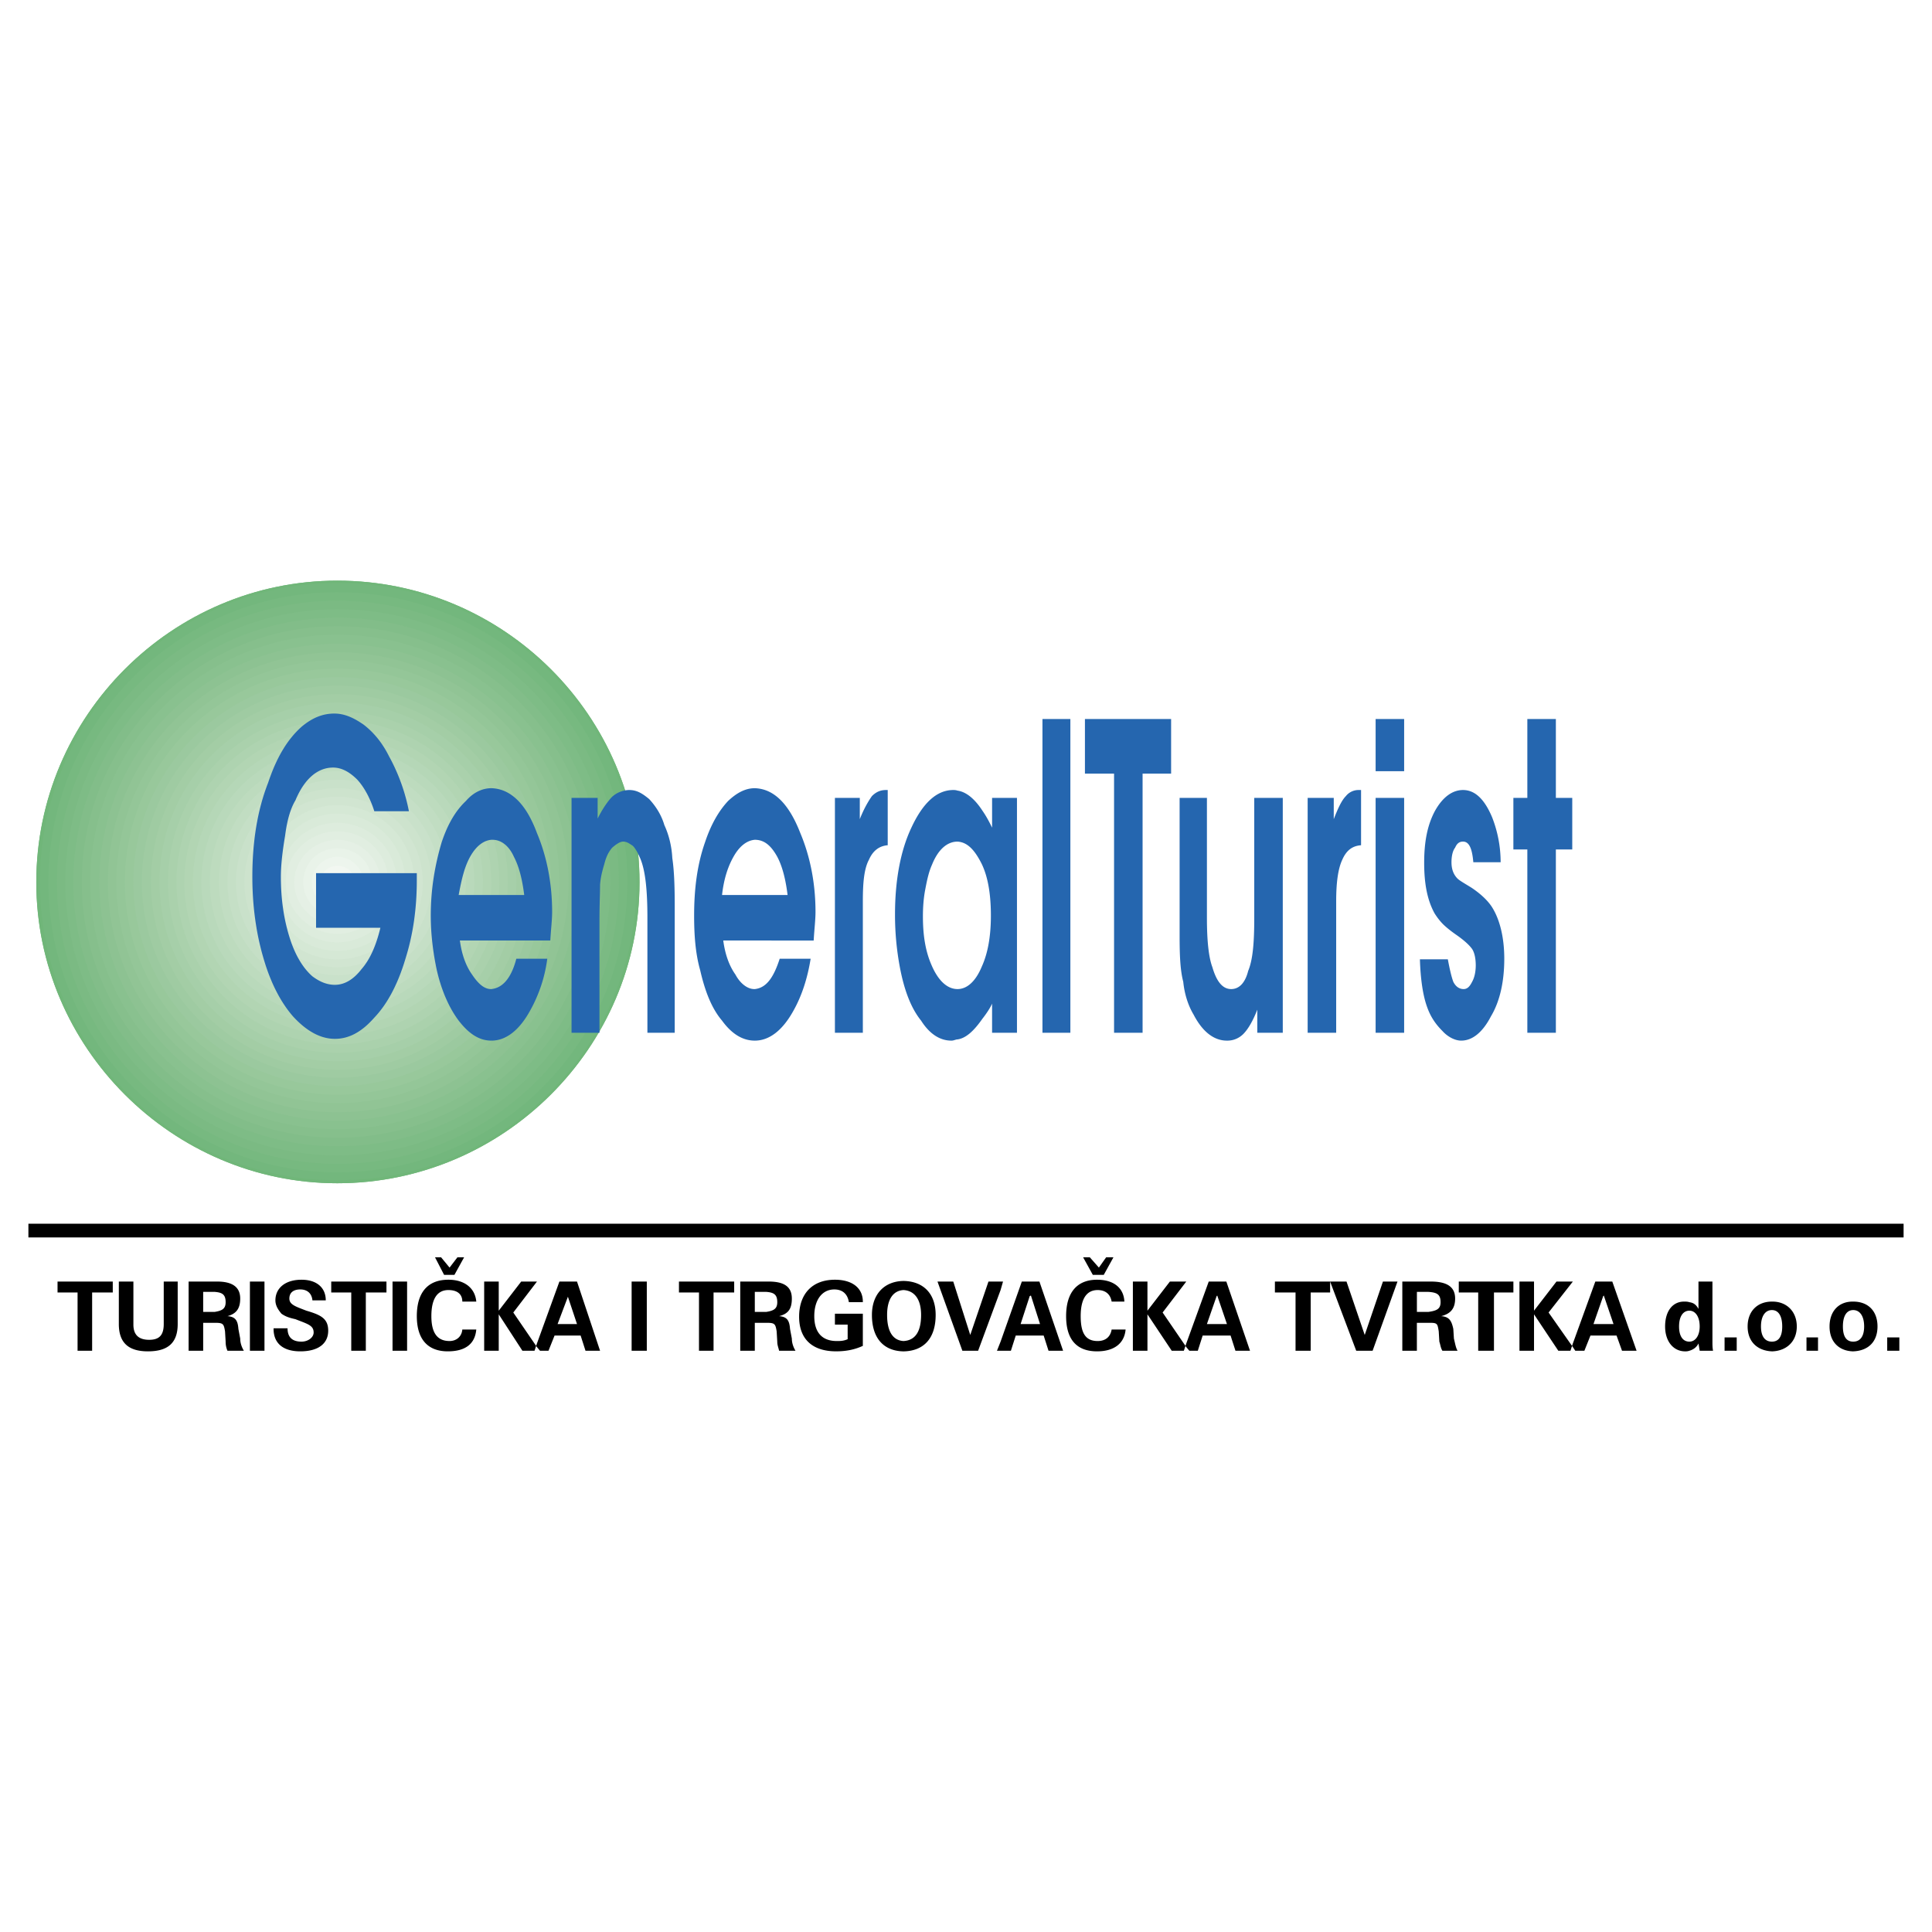<svg xmlns="http://www.w3.org/2000/svg" width="2500" height="2500" viewBox="0 0 192.756 192.756"><path fill-rule="evenodd" clip-rule="evenodd" fill="#fff" d="M0 0h192.756v192.756H0V0z"/><path d="M33.653 57.932c16.589 0 30.152 13.501 30.152 30.091 0 16.467-13.562 30.03-30.152 30.03-16.469 0-30.031-13.562-30.031-30.03 0-16.59 13.562-30.091 30.031-30.091zm29.848 30.091c0-16.408-13.32-29.85-29.849-29.85-16.408 0-29.668 13.441-29.668 29.85 0 16.407 13.26 29.727 29.668 29.727 16.53 0 29.849-13.32 29.849-29.727z" fill-rule="evenodd" clip-rule="evenodd" fill="#6cb476"/><path d="M33.653 57.932c16.589 0 30.152 13.501 30.152 30.091 0 16.467-13.562 30.03-30.152 30.03-16.469 0-30.031-13.562-30.031-30.03 0-16.59 13.562-30.091 30.031-30.091zm28.94 30.091c0-15.984-12.957-28.941-28.94-28.941-15.863 0-28.82 12.957-28.82 28.941 0 15.983 12.957 28.94 28.82 28.94 15.984 0 28.94-12.957 28.94-28.94z" fill-rule="evenodd" clip-rule="evenodd" fill="#70b679"/><path d="M63.501 88.023c0-16.408-13.32-29.85-29.849-29.85-16.408 0-29.668 13.441-29.668 29.85 0 16.407 13.26 29.727 29.668 29.727 16.53 0 29.849-13.32 29.849-29.727zm-1.755 0c0 15.44-12.533 28.092-28.093 28.092-15.439 0-27.973-12.652-27.973-28.092 0-15.5 12.533-28.093 27.973-28.093 15.56 0 28.093 12.593 28.093 28.093z" fill-rule="evenodd" clip-rule="evenodd" fill="#73b77d"/><path d="M62.593 88.023c0-15.984-12.957-28.941-28.94-28.941-15.863 0-28.82 12.957-28.82 28.941 0 15.983 12.957 28.94 28.82 28.94 15.984 0 28.94-12.957 28.94-28.94zm-1.695 0c0 15.016-12.169 27.245-27.245 27.245-14.895 0-27.125-12.229-27.125-27.245 0-15.076 12.23-27.246 27.125-27.246 15.076 0 27.245 12.17 27.245 27.246z" fill-rule="evenodd" clip-rule="evenodd" fill="#77b980"/><path d="M61.746 88.023c0-15.5-12.533-28.093-28.093-28.093-15.44 0-27.973 12.593-27.973 28.093 0 15.44 12.533 28.092 27.973 28.092 15.56 0 28.093-12.652 28.093-28.092zm-1.696 0c0 14.532-11.746 26.336-26.397 26.336-14.471 0-26.338-11.805-26.338-26.336 0-14.531 11.867-26.398 26.338-26.398 14.652 0 26.397 11.867 26.397 26.398z" fill-rule="evenodd" clip-rule="evenodd" fill="#7bba83"/><path d="M60.898 88.023c0-15.076-12.169-27.246-27.245-27.246-14.895 0-27.125 12.169-27.125 27.246 0 15.016 12.23 27.245 27.125 27.245 15.076 0 27.245-12.229 27.245-27.245zm-1.635 0c0 14.108-11.503 25.489-25.61 25.489-13.986 0-25.49-11.381-25.49-25.489 0-14.107 11.504-25.551 25.49-25.551 14.107 0 25.61 11.444 25.61 25.551z" fill-rule="evenodd" clip-rule="evenodd" fill="#7ebc86"/><path d="M60.05 88.023c0-14.531-11.746-26.398-26.397-26.398-14.471 0-26.338 11.867-26.338 26.398 0 14.532 11.867 26.336 26.338 26.336 14.652 0 26.397-11.804 26.397-26.336zm-1.634 0c0 13.563-11.08 24.641-24.763 24.641-13.562 0-24.643-11.078-24.643-24.641C9.01 74.4 20.09 63.32 33.653 63.32c13.683 0 24.763 11.08 24.763 24.703z" fill-rule="evenodd" clip-rule="evenodd" fill="#82bd89"/><path d="M59.263 88.023c0-14.107-11.503-25.551-25.61-25.551-13.986 0-25.49 11.443-25.49 25.551 0 14.108 11.504 25.489 25.49 25.489 14.107 0 25.61-11.381 25.61-25.489zm-1.695 0c0 13.137-10.777 23.793-23.916 23.793-13.018 0-23.734-10.656-23.734-23.793 0-13.199 10.717-23.794 23.734-23.794 13.139 0 23.916 10.595 23.916 23.794z" fill-rule="evenodd" clip-rule="evenodd" fill="#86bf8c"/><path d="M58.416 88.023c0-13.623-11.08-24.703-24.763-24.703C20.09 63.32 9.01 74.4 9.01 88.023c0 13.563 11.08 24.641 24.643 24.641 13.683 0 24.763-11.078 24.763-24.641zm-1.696 0c0 12.594-10.353 22.946-23.067 22.946-12.594 0-22.887-10.352-22.887-22.946 0-12.715 10.293-22.947 22.887-22.947 12.714 0 23.067 10.232 23.067 22.947z" fill-rule="evenodd" clip-rule="evenodd" fill="#89c18f"/><path d="M57.568 88.023c0-13.199-10.777-23.794-23.916-23.794-13.018 0-23.734 10.595-23.734 23.794 0 13.137 10.717 23.793 23.734 23.793 13.139 0 23.916-10.656 23.916-23.793zm-1.756 0c0 12.17-9.929 22.04-22.159 22.04-12.109 0-22.039-9.869-22.039-22.04 0-12.23 9.93-22.16 22.039-22.16 12.23 0 22.159 9.929 22.159 22.16z" fill-rule="evenodd" clip-rule="evenodd" fill="#8dc292"/><path d="M56.72 88.023c0-12.715-10.353-22.947-23.067-22.947-12.594 0-22.887 10.232-22.887 22.947 0 12.594 10.293 22.946 22.887 22.946 12.714 0 23.067-10.352 23.067-22.946zm-1.756 0c0 11.686-9.505 21.19-21.312 21.19-11.686 0-21.191-9.504-21.191-21.19 0-11.807 9.506-21.312 21.191-21.312a21.265 21.265 0 0 1 21.312 21.312z" fill-rule="evenodd" clip-rule="evenodd" fill="#91c495"/><path d="M55.812 88.023c0-12.23-9.929-22.16-22.159-22.16-12.109 0-22.039 9.929-22.039 22.16 0 12.17 9.93 22.04 22.039 22.04 12.23-.001 22.159-9.87 22.159-22.04zm-1.695 0c0 11.262-9.203 20.342-20.464 20.342-11.141 0-20.344-9.08-20.344-20.342 0-11.262 9.203-20.465 20.344-20.465 11.261 0 20.464 9.203 20.464 20.465z" fill-rule="evenodd" clip-rule="evenodd" fill="#94c698"/><path d="M54.964 88.023a21.265 21.265 0 0 0-21.312-21.312c-11.686 0-21.191 9.506-21.191 21.312 0 11.686 9.506 21.19 21.191 21.19 11.807 0 21.312-9.504 21.312-21.19zm-1.694 0c0 10.717-8.779 19.497-19.617 19.497-10.717 0-19.496-8.779-19.496-19.497 0-10.838 8.779-19.617 19.496-19.617 10.837 0 19.617 8.779 19.617 19.617z" fill-rule="evenodd" clip-rule="evenodd" fill="#98c89b"/><path d="M54.117 88.023c0-11.262-9.203-20.465-20.464-20.465-11.141 0-20.344 9.203-20.344 20.465s9.203 20.342 20.344 20.342c11.261 0 20.464-9.08 20.464-20.342zm-1.695 0c0 10.293-8.416 18.708-18.769 18.708-10.293 0-18.588-8.414-18.588-18.708 0-10.354 8.295-18.77 18.588-18.77 10.353 0 18.769 8.416 18.769 18.77z" fill-rule="evenodd" clip-rule="evenodd" fill="#9bc99f"/><path d="M53.27 88.023c0-10.838-8.779-19.617-19.617-19.617-10.717 0-19.496 8.779-19.496 19.617 0 10.717 8.779 19.497 19.496 19.497 10.837 0 19.617-8.78 19.617-19.497zm-1.757 0c0 9.809-7.931 17.862-17.86 17.862-9.748 0-17.74-8.053-17.74-17.862 0-9.93 7.992-17.922 17.74-17.922 9.929 0 17.86 7.992 17.86 17.922z" fill-rule="evenodd" clip-rule="evenodd" fill="#9fcba2"/><path d="M52.422 88.023c0-10.354-8.416-18.77-18.769-18.77-10.293 0-18.588 8.416-18.588 18.77 0 10.293 8.295 18.708 18.588 18.708 10.353-.001 18.769-8.415 18.769-18.708zm-1.756 0c0 9.385-7.568 17.012-17.013 17.012-9.324 0-16.893-7.627-16.893-17.012 0-9.385 7.568-17.014 16.893-17.014 9.445 0 17.013 7.629 17.013 17.014z" fill-rule="evenodd" clip-rule="evenodd" fill="#a3cda5"/><path d="M51.513 88.023c0-9.93-7.931-17.922-17.86-17.922-9.748 0-17.74 7.992-17.74 17.922 0 9.809 7.992 17.862 17.74 17.862 9.929 0 17.86-8.053 17.86-17.862zm-1.695 0c0 8.84-7.205 16.165-16.166 16.165-8.84 0-16.045-7.324-16.045-16.165 0-8.961 7.205-16.166 16.045-16.166a16.124 16.124 0 0 1 16.166 16.166z" fill-rule="evenodd" clip-rule="evenodd" fill="#a6cfa9"/><path d="M50.666 88.023c0-9.385-7.568-17.014-17.013-17.014-9.324 0-16.893 7.629-16.893 17.014s7.568 17.012 16.893 17.012c9.445 0 17.013-7.627 17.013-17.012zm-1.635 0c0 8.416-6.842 15.256-15.378 15.256-8.416 0-15.258-6.841-15.258-15.256 0-8.416 6.842-15.318 15.258-15.318 8.536 0 15.378 6.902 15.378 15.318z" fill-rule="evenodd" clip-rule="evenodd" fill="#aad1ac"/><path d="M49.818 88.023a16.124 16.124 0 0 0-16.166-16.166c-8.84 0-16.045 7.205-16.045 16.166 0 8.84 7.205 16.165 16.045 16.165 8.961 0 16.166-7.325 16.166-16.165zm-1.634 0c0 7.932-6.539 14.411-14.531 14.411-7.871 0-14.41-6.479-14.41-14.411 0-7.992 6.539-14.471 14.41-14.471 7.992 0 14.531 6.479 14.531 14.471z" fill-rule="evenodd" clip-rule="evenodd" fill="#aed3b0"/><path d="M49.031 88.023c0-8.416-6.842-15.318-15.378-15.318-8.416 0-15.258 6.902-15.258 15.318s6.842 15.256 15.258 15.256c8.536 0 15.378-6.841 15.378-15.256zm-1.695 0c0 7.508-6.115 13.563-13.683 13.563-7.447 0-13.562-6.055-13.562-13.563S26.206 74.4 33.653 74.4c7.568 0 13.683 6.115 13.683 13.623z" fill-rule="evenodd" clip-rule="evenodd" fill="#b2d5b3"/><path d="M48.184 88.023c0-7.992-6.539-14.471-14.531-14.471-7.871 0-14.41 6.479-14.41 14.471 0 7.932 6.539 14.411 14.41 14.411 7.992 0 14.531-6.479 14.531-14.411zm-1.696 0c0 7.084-5.752 12.713-12.835 12.713-6.902 0-12.715-5.629-12.715-12.713s5.812-12.715 12.715-12.715c7.083 0 12.835 5.631 12.835 12.715z" fill-rule="evenodd" clip-rule="evenodd" fill="#b5d7b7"/><path d="M47.336 88.023c0-7.508-6.115-13.623-13.683-13.623-7.447 0-13.562 6.115-13.562 13.623s6.115 13.563 13.562 13.563c7.568 0 13.683-6.055 13.683-13.563zm-1.695 0c0 6.6-5.328 11.868-11.988 11.868-6.479 0-11.807-5.268-11.807-11.868 0-6.539 5.328-11.988 11.807-11.988 6.66 0 11.988 5.449 11.988 11.988z" fill-rule="evenodd" clip-rule="evenodd" fill="#b9d9bb"/><path d="M46.488 88.023c0-7.084-5.752-12.715-12.835-12.715-6.902 0-12.715 5.631-12.715 12.715s5.812 12.713 12.715 12.713c7.083 0 12.835-5.629 12.835-12.713zm-1.756 0c0 6.176-4.965 10.959-11.08 10.959-5.994 0-10.959-4.784-10.959-10.959 0-6.115 4.965-11.08 10.959-11.08 6.116 0 11.08 4.965 11.08 11.08z" fill-rule="evenodd" clip-rule="evenodd" fill="#bddbbe"/><path d="M45.641 88.023c0-6.539-5.328-11.988-11.988-11.988-6.479 0-11.807 5.449-11.807 11.988 0 6.6 5.328 11.868 11.807 11.868 6.66 0 11.988-5.268 11.988-11.868zm-1.756 0c0 5.631-4.541 10.112-10.232 10.112-5.57 0-10.111-4.481-10.111-10.112s4.541-10.232 10.111-10.232c5.691 0 10.232 4.601 10.232 10.232z" fill-rule="evenodd" clip-rule="evenodd" fill="#c1ddc2"/><path d="M44.732 88.023c0-6.115-4.965-11.08-11.08-11.08-5.994 0-10.959 4.965-10.959 11.08 0 6.176 4.965 10.959 10.959 10.959 6.116 0 11.08-4.783 11.08-10.959zm-1.695 0c0 5.207-4.238 9.262-9.384 9.262s-9.264-4.055-9.264-9.262 4.117-9.385 9.264-9.385 9.384 4.178 9.384 9.385z" fill-rule="evenodd" clip-rule="evenodd" fill="#c5dfc6"/><path d="M43.885 88.023c0-5.631-4.541-10.232-10.232-10.232-5.57 0-10.111 4.602-10.111 10.232s4.541 10.112 10.111 10.112c5.691 0 10.232-4.481 10.232-10.112zm-1.696 0c0 4.723-3.814 8.476-8.537 8.476s-8.416-3.753-8.416-8.476c0-4.662 3.693-8.537 8.416-8.537s8.537 3.875 8.537 8.537z" fill-rule="evenodd" clip-rule="evenodd" fill="#c9e1ca"/><path d="M43.037 88.023c0-5.207-4.238-9.385-9.384-9.385s-9.264 4.178-9.264 9.385 4.117 9.262 9.264 9.262 9.384-4.055 9.384-9.262zm-1.695 0c0 4.238-3.451 7.689-7.689 7.689-4.178 0-7.508-3.451-7.508-7.689s3.33-7.689 7.508-7.689c4.238-.001 7.689 3.451 7.689 7.689z" fill-rule="evenodd" clip-rule="evenodd" fill="#cde3cd"/><path d="M42.189 88.023c0-4.662-3.814-8.537-8.537-8.537s-8.416 3.875-8.416 8.537c0 4.723 3.693 8.476 8.416 8.476s8.537-3.753 8.537-8.476zm-1.755 0c0 3.754-2.966 6.842-6.781 6.842-3.754 0-6.66-3.088-6.66-6.842 0-3.693 2.906-6.842 6.66-6.842 3.814 0 6.781 3.149 6.781 6.842z" fill-rule="evenodd" clip-rule="evenodd" fill="#d1e5d1"/><path d="M41.342 88.023c0-4.238-3.451-7.689-7.689-7.689-4.178 0-7.508 3.451-7.508 7.689s3.33 7.689 7.508 7.689c4.238 0 7.689-3.451 7.689-7.689zm-1.756 0c0 3.33-2.664 5.994-5.934 5.994s-5.812-2.664-5.812-5.994c0-3.27 2.543-5.934 5.812-5.934s5.934 2.664 5.934 5.934z" fill-rule="evenodd" clip-rule="evenodd" fill="#d5e8d5"/><path d="M40.434 88.023c0-3.693-2.966-6.842-6.781-6.842-3.754 0-6.66 3.148-6.66 6.842 0 3.754 2.906 6.842 6.66 6.842 3.814 0 6.781-3.088 6.781-6.842zm-1.696 0c0 2.785-2.24 5.146-5.085 5.146-2.785 0-5.146-2.361-5.146-5.146 0-2.846 2.361-5.086 5.146-5.086 2.845 0 5.085 2.24 5.085 5.086z" fill-rule="evenodd" clip-rule="evenodd" fill="#d9ead9"/><path d="M39.586 88.023c0-3.27-2.664-5.934-5.934-5.934s-5.812 2.664-5.812 5.934c0 3.33 2.543 5.994 5.812 5.994s5.934-2.664 5.934-5.994zm-1.634 0c0 2.361-1.938 4.238-4.299 4.238-2.301 0-4.299-1.877-4.299-4.238s1.998-4.238 4.299-4.238c2.361 0 4.299 1.877 4.299 4.238z" fill-rule="evenodd" clip-rule="evenodd" fill="#ddecdd"/><path d="M38.738 88.023c0-2.846-2.24-5.086-5.085-5.086-2.785 0-5.146 2.24-5.146 5.086 0 2.785 2.361 5.146 5.146 5.146 2.845 0 5.085-2.361 5.085-5.146zm-1.634 0c0 1.877-1.513 3.391-3.451 3.391a3.386 3.386 0 0 1-3.391-3.391c0-1.938 1.514-3.391 3.391-3.391 1.937 0 3.451 1.453 3.451 3.391z" fill-rule="evenodd" clip-rule="evenodd" fill="#e1eee1"/><path d="M37.952 88.023c0-2.361-1.938-4.238-4.299-4.238-2.301 0-4.299 1.877-4.299 4.238s1.998 4.238 4.299 4.238c2.361 0 4.299-1.877 4.299-4.238zm-1.696 0c0 1.453-1.211 2.543-2.604 2.543-1.332 0-2.543-1.09-2.543-2.543 0-1.393 1.211-2.543 2.543-2.543 1.393 0 2.604 1.15 2.604 2.543z" fill-rule="evenodd" clip-rule="evenodd" fill="#e5f0e5"/><path d="M37.104 88.023c0-1.938-1.513-3.391-3.451-3.391-1.877 0-3.391 1.453-3.391 3.391a3.386 3.386 0 0 0 3.391 3.391c1.937 0 3.451-1.514 3.451-3.391zm-1.695 0c0 .908-.787 1.695-1.756 1.695-.908 0-1.695-.787-1.695-1.695 0-.969.787-1.635 1.695-1.635.969 0 1.756.666 1.756 1.635z" fill-rule="evenodd" clip-rule="evenodd" fill="#e9f3e9"/><path d="M36.256 88.023c0-1.393-1.211-2.543-2.604-2.543-1.332 0-2.543 1.15-2.543 2.543 0 1.453 1.211 2.543 2.543 2.543 1.393 0 2.604-1.09 2.604-2.543z" fill-rule="evenodd" clip-rule="evenodd" fill="#edf5ed"/><path d="M35.409 88.023c0-.969-.787-1.635-1.756-1.635-.908 0-1.695.666-1.695 1.635 0 .908.787 1.695 1.695 1.695.969 0 1.756-.787 1.756-1.695z" fill-rule="evenodd" clip-rule="evenodd" fill="#f2f7f1"/><path d="M34.561 88.023c0-.484-.484-.908-.908-.908-.484 0-.848.424-.848.908s.363.848.848.848c.424 0 .908-.364.908-.848z" fill-rule="evenodd" clip-rule="evenodd" fill="#fff"/><path d="M31.534 92.564v-5.449h10.05v.727c0 2.785-.363 5.389-1.15 7.871-.726 2.422-1.755 4.418-3.087 5.813-1.272 1.451-2.543 2.119-3.936 2.119-1.453 0-2.845-.787-4.177-2.24-1.211-1.393-2.24-3.33-2.967-5.874-.727-2.482-1.09-5.207-1.09-8.053 0-3.451.484-6.6 1.574-9.385.848-2.543 1.938-4.359 3.391-5.631 1.029-.848 2.058-1.271 3.209-1.271 1.029 0 1.938.424 2.906 1.09 1.029.787 1.876 1.816 2.543 3.148a18.912 18.912 0 0 1 1.998 5.51h-3.451c-.424-1.332-1.029-2.422-1.696-3.148-.787-.787-1.574-1.211-2.422-1.211-1.513 0-2.845 1.09-3.753 3.27-.545.908-.848 2.119-1.029 3.512-.242 1.453-.424 2.846-.424 4.117 0 2.24.303 4.299.908 6.176.545 1.695 1.332 2.966 2.24 3.754.726.545 1.453.848 2.24.848.969 0 1.877-.545 2.664-1.574.848-.969 1.454-2.362 1.877-4.118h-6.418v-.001zm25.489 10.475V79.607h2.604v2.059c.484-.969 1.029-1.756 1.453-2.18.485-.424 1.09-.666 1.696-.666.726 0 1.271.303 1.998.908.667.727 1.211 1.574 1.514 2.604.424.908.727 2.059.787 3.27.182 1.211.242 2.725.242 4.783v12.655h-2.725V91.535c0-2.967-.242-4.904-.787-6.055-.182-.424-.424-.848-.667-1.09-.363-.242-.605-.424-.968-.424-.303 0-.667.242-1.09.605-.363.424-.605.908-.787 1.635-.181.605-.363 1.271-.424 2.059 0 .848-.06 2.059-.06 3.693v11.081h-2.786zm26.277 0V79.607h2.482v2.119c.424-1.09.908-1.877 1.211-2.301.363-.363.787-.605 1.393-.605h.182v5.51c-.787.061-1.453.484-1.877 1.453-.484.908-.605 2.301-.605 4.117v13.139H83.3zm69.083 0V84.753h-1.393v-5.146h1.393v-7.871h2.846v7.871h1.635v5.146h-1.635v18.286h-2.846zm-7.932-7.327c.182.969.363 1.756.545 2.241.242.484.605.727 1.029.727.363 0 .605-.242.848-.727.242-.424.363-1.029.363-1.635 0-.667-.121-1.272-.363-1.635-.303-.424-.848-.908-1.635-1.453-.605-.424-1.029-.787-1.271-1.029s-.545-.605-.848-1.09c-.727-1.332-1.029-2.967-1.029-5.025s.303-3.754 1.09-5.207c.787-1.393 1.756-2.059 2.785-2.059 1.15 0 2.119.848 2.906 2.725a12.31 12.31 0 0 1 .848 4.48h-2.725c-.121-1.393-.424-2.059-1.029-2.059-.363 0-.605.182-.787.605-.242.303-.363.848-.363 1.453 0 .666.182 1.211.605 1.635.182.182.605.424 1.393.908.908.605 1.695 1.332 2.119 2.059.727 1.211 1.15 2.967 1.15 5.025 0 2.241-.424 4.239-1.332 5.752-.848 1.635-1.877 2.42-2.967 2.42-.605 0-1.332-.361-1.877-.967-.605-.605-1.15-1.332-1.514-2.361-.424-1.15-.666-2.785-.727-4.784h2.786v.001zm-7.205-18.769v-5.207h2.846v5.207h-2.846zm0 26.096V79.607h2.846v23.432h-2.846zm-6.781 0V79.607h2.604v2.119c.424-1.09.787-1.877 1.211-2.301a1.61 1.61 0 0 1 1.271-.605h.242v5.51c-.848.061-1.453.484-1.877 1.453-.424.908-.605 2.301-.605 4.117v13.139h-2.846zm-5.328-23.432h2.846v23.432h-2.543v-2.303c-.424 1.092-.908 1.938-1.393 2.424a2.242 2.242 0 0 1-1.635.664c-1.271 0-2.422-.848-3.33-2.602-.545-.908-.908-2.059-1.029-3.27-.303-1.15-.363-2.665-.363-4.542V79.607h2.725v11.988c0 2.301.182 3.936.545 4.904.424 1.454 1.029 2.181 1.877 2.181.787 0 1.393-.605 1.695-1.816.484-1.151.605-2.967.605-5.268V79.607zm-13.987 23.432V77.185h-2.906v-5.449h8.598v5.449h-2.846v25.854h-2.846zm-7.144 0V71.736h2.785v31.303h-2.785zM49.031 83.785c-.727.061-1.453.545-2.059 1.574s-.908 2.301-1.211 3.936h6.54c-.182-1.453-.484-2.785-1.029-3.814-.484-1.09-1.271-1.695-2.119-1.695h-.122v-.001zm0 10.05h-3.148c.182 1.393.605 2.542 1.211 3.391.605.908 1.211 1.453 1.877 1.453h.061c1.15-.121 1.998-1.15 2.482-3.028h3.088a14.346 14.346 0 0 1-1.695 5.147c-1.09 1.996-2.422 3.025-3.875 3.025-1.211 0-2.24-.664-3.27-1.996-.908-1.211-1.695-2.908-2.18-5.025-.363-1.696-.605-3.573-.605-5.45 0-2.664.424-5.086 1.09-7.326.605-1.816 1.393-3.148 2.422-4.117.727-.848 1.635-1.271 2.543-1.271 1.877.061 3.451 1.514 4.541 4.48.969 2.301 1.513 4.965 1.513 7.871 0 .787-.121 1.756-.181 2.846h-5.874zm26.277 4.845c1.15-.121 1.877-1.15 2.482-3.028h3.088c-.303 1.877-.848 3.633-1.695 5.147-1.09 1.996-2.422 3.025-3.875 3.025-1.211 0-2.301-.664-3.27-1.996-1.029-1.211-1.695-2.908-2.18-5.025-.484-1.696-.605-3.573-.605-5.45 0-2.664.303-5.086 1.09-7.326.605-1.816 1.393-3.148 2.301-4.117.908-.848 1.756-1.271 2.664-1.271 1.877.061 3.391 1.514 4.541 4.48.969 2.301 1.514 4.965 1.514 7.871 0 .787-.121 1.756-.182 2.846H72.16c.182 1.393.605 2.542 1.211 3.391.484.908 1.211 1.453 1.877 1.453h.06zm0-14.895c-.727.061-1.453.545-2.059 1.574s-1.029 2.301-1.211 3.936h6.54c-.182-1.453-.484-2.785-1.029-3.814-.606-1.091-1.272-1.696-2.241-1.696zM95.531 98.68c.968 0 1.817-.787 2.422-2.241.605-1.332.908-3.027.908-5.085 0-2.18-.303-3.875-.908-5.146-.727-1.453-1.454-2.18-2.422-2.24-1.029 0-1.938.787-2.543 2.301-.303.666-.484 1.453-.666 2.422-.182.908-.243 1.877-.243 2.725 0 1.877.243 3.451.848 4.844.666 1.572 1.574 2.42 2.604 2.42zm0-19.8c.847.121 1.696.787 2.483 1.998.424.605.727 1.211.967 1.695v-2.967h2.482v23.432H98.98v-2.908c-.182.424-.543.971-.967 1.514-.85 1.213-1.636 1.938-2.483 2.059-.182 0-.363.121-.605.121-1.15 0-2.18-.664-3.027-1.996-1.029-1.273-1.695-3.088-2.119-5.329a28.324 28.324 0 0 1-.484-5.267c0-3.391.545-6.357 1.635-8.658 1.15-2.482 2.543-3.754 4.178-3.754.12 0 .241 0 .423.06z" fill-rule="evenodd" clip-rule="evenodd" fill="#2566af"/><path fill="none" stroke="#000" stroke-width="1.368" stroke-miterlimit="2.613" d="M2.834 122.775h187.088"/><path d="M11.856 127.861v4.238c0 1.877.969 2.725 2.906 2.725 1.998 0 2.967-.848 2.967-2.725v-4.238h-1.393v4.238c0 1.09-.424 1.574-1.453 1.574s-1.574-.484-1.574-1.514v-4.299h-1.453v.001zm44.804 1.514l-1.029 2.725H57.568l-.908-2.725zm.06 3.875h-1.392l-.605 1.514H52.12l-2.361-3.633v3.633h-1.453v-6.902h1.453v2.906l2.24-2.906h1.695-.121l-2.361 3.088 2.361 3.451.302.363H53.33l.242-.727 2.24-6.176h1.756l2.3 6.902h-1.453l-.485-1.514h-1.21v.001zm33.483-5.449c1.998.061 3.148 1.332 3.148 3.391 0 2.301-1.15 3.572-3.148 3.633h-.061-.061c-1.938-.061-3.088-1.332-3.088-3.633 0-2.059 1.211-3.33 3.088-3.391h.122zm-.061.908c-1.029.061-1.635.908-1.635 2.482 0 1.695.605 2.543 1.635 2.604 1.15-.061 1.756-.908 1.756-2.604 0-1.574-.666-2.421-1.756-2.482zm-.06-.908h.061-.061zm94.754 7.023c-1.393-.061-2.301-.969-2.301-2.482s.908-2.482 2.301-2.482h.061c1.514 0 2.422.969 2.422 2.482s-.908 2.422-2.422 2.482h-.061zm.06-.969c.666 0 1.09-.484 1.09-1.514s-.424-1.635-1.09-1.635c-.666 0-1.029.605-1.029 1.635s.363 1.514 1.029 1.514zm-8.113.969c-1.453-.061-2.422-.969-2.422-2.482s.969-2.482 2.422-2.482h.061c1.393 0 2.422.969 2.422 2.482s-1.029 2.422-2.422 2.482h-.061zm0-.969c.666 0 1.029-.484 1.029-1.514s-.363-1.635-1.029-1.635c-.666 0-1.09.605-1.09 1.635s.424 1.514 1.09 1.514zm.061.969zm11.443-.06h1.211v-1.332h-1.211v1.332zm-8.053 0h1.15v-1.332h-1.15v1.332zm-11.685-.909c.605 0 1.029-.605 1.029-1.514 0-.969-.424-1.574-1.029-1.574s-1.029.545-1.029 1.574.423 1.514 1.029 1.514zm0-3.935c.424.061.666.242.908.666v-2.725h1.393v5.934c0 .363 0 .666.061.969h-1.332l-.121-.727c-.182.363-.484.605-.908.727-.182.061-.303.061-.424.061-1.15 0-1.998-.969-1.998-2.482 0-1.574.787-2.482 1.877-2.482.181-.002.362-.002.544.059zm3.512 4.844h1.211v-1.332h-1.211v1.332zm-12.11-2.664h1.029l-.969-2.846-.061.061-.969 2.785h.97zm0-4.239h.908l2.422 6.902h-1.453l-.545-1.514H158.68l-.605 1.514H155.472l-2.422-3.633v3.633h-1.453v-6.902h1.453v2.906l2.24-2.906h1.635l-2.422 3.088 2.422 3.451.242.363h-.484l.242-.727 2.24-6.176h.786v.001zm-17.437 3.028c.848-.121 1.211-.303 1.211-.969 0-.787-.363-.969-1.211-1.029h-1.15v1.998h1.15zm0-3.028h.242c1.635 0 2.422.545 2.422 1.695 0 .969-.424 1.514-1.393 1.756.787.061 1.029.424 1.211 1.271l.061.969c.121.484.182.908.363 1.211h-1.514c-.182-.303-.182-.545-.303-.908l-.061-1.029c-.121-.727-.121-.848-.848-.848H141.362v2.785h-1.453v-6.902h2.605zm4.965 6.903h1.574v-5.812h1.938v-1.09h-5.449v1.09h1.938v5.812h-.001zm-26.096-2.664h1.029l-.969-2.846-.061.061-.969 2.785h.97zm0-4.239h.969l2.361 6.902h-1.453l-.484-1.514h-2.786l-.484 1.514H116.903l-2.422-3.633v3.633h-1.453v-6.902h1.453v2.906l2.24-2.906h1.635l-2.361 3.088 2.361 3.451.303.363H118.114l.242-.727 2.24-6.176h.787v.001zm7.871 6.903h1.514v-5.812h1.938v-1.09l2.604 6.902h1.635l2.482-6.902h-1.453l-1.816 5.328-1.816-5.328h-7.145v1.09h2.059v5.812h-.002zm-26.52-2.664h1.029l-.908-2.846-.121.061-.908 2.785h.908zm0-4.239h.969l2.361 6.902h-1.453l-.484-1.514h-2.786l-.484 1.514h-1.39l.361-.908 2.119-5.994h.787zm9.567 4.784h-1.393c-.121.727-.605 1.15-1.393 1.15-1.211 0-1.695-.787-1.695-2.482 0-1.756.605-2.604 1.695-2.604.787 0 1.271.424 1.393 1.15h1.271c-.061-1.332-1.029-2.18-2.725-2.18-1.998 0-3.088 1.271-3.088 3.633 0 2.301 1.029 3.512 3.088 3.512 1.696 0 2.726-.787 2.847-2.179zm-4.239-7.206l.969 1.756h1.09l.969-1.756h-.727l-.727 1.029-.908-1.029h-.666zm-8.234 3.27l.244-.848h-1.453l-1.817 5.328-1.695-5.328h-1.574l2.482 6.902h1.573l2.24-6.054zm-23.37 2.18c.727-.121 1.09-.303 1.09-.969 0-.787-.363-.969-1.09-1.029h-1.151v1.998h1.151zm0-3.028h.242c1.574 0 2.301.545 2.301 1.695 0 .969-.303 1.514-1.271 1.756.787.061 1.029.424 1.09 1.271l.182.969c0 .484.182.908.363 1.211H77.73c-.061-.303-.182-.545-.182-.908l-.061-1.029c-.121-.727-.182-.848-.969-.848H75.307v2.785h-1.453v-6.902h2.604zm9.627 3.209H83.3v1.09h1.271v1.453c-.424.182-.727.182-1.09.182-1.453 0-2.24-.848-2.24-2.482s.787-2.664 1.998-2.664c.848 0 1.332.484 1.453 1.271h1.393v-.061c0-1.332-1.029-2.18-2.785-2.18-2.24 0-3.572 1.393-3.572 3.693 0 2.18 1.271 3.451 3.693 3.451 1.029 0 1.877-.182 2.664-.545v-3.208zm-23.068 3.694h1.514v-6.902h-1.514v6.902zm6.721 0h1.453v-5.812h2.059v-1.09h-5.51v1.09h1.998v5.812zm-48.316-3.875c.727-.121 1.09-.303 1.09-.969 0-.787-.363-.969-1.09-1.029h-1.151v1.998h1.151zm0-3.028h.242c1.514 0 2.301.545 2.301 1.695 0 .969-.363 1.514-1.271 1.756.787.061 1.029.424 1.09 1.271l.182.969c0 .484.182.908.363 1.211h-1.635a2.214 2.214 0 0 1-.182-.908l-.061-1.029c-.121-.727-.182-.848-.969-.848H20.271v2.785h-1.453v-6.902h2.604zm3.512 6.903h1.453v-6.902h-1.453v6.902zm2.361-2.241v.061c0 1.453.969 2.24 2.664 2.24 1.817 0 2.786-.787 2.786-2.059 0-1.211-.727-1.574-2.18-1.998-1.09-.424-1.695-.605-1.695-1.211s.424-.908 1.089-.908c.727 0 1.151.424 1.211 1.09h1.332c0-1.271-.908-2.059-2.421-2.059-1.635 0-2.604.848-2.604 2.059 0 .545.303.969.605 1.332.424.303.848.424 1.393.545 1.211.484 1.816.605 1.816 1.332 0 .484-.544.908-1.21.908-.969 0-1.393-.484-1.393-1.332h-1.393zm7.75 2.241h1.453v-5.812h2.059v-1.09h-5.51v1.09h1.998v5.812zm4.118 0h1.453v-6.902h-1.453v6.902zm8.355-2.119h-1.393c-.061.727-.605 1.15-1.271 1.15-1.211 0-1.816-.787-1.816-2.482 0-1.756.605-2.604 1.695-2.604.908 0 1.393.424 1.393 1.15h1.393c-.121-1.332-1.15-2.18-2.785-2.18-2.059 0-3.148 1.271-3.148 3.633 0 2.301 1.09 3.512 3.088 3.512 1.814 0 2.722-.787 2.844-2.179zm-4.118-7.206l.908 1.756h1.029l.969-1.756h-.666l-.787 1.029-.848-1.029H43.4zm-35.661 9.325h1.453v-5.812h2.059v-1.09h-5.51v1.09h1.998v5.812z" fill-rule="evenodd" clip-rule="evenodd"/></svg>